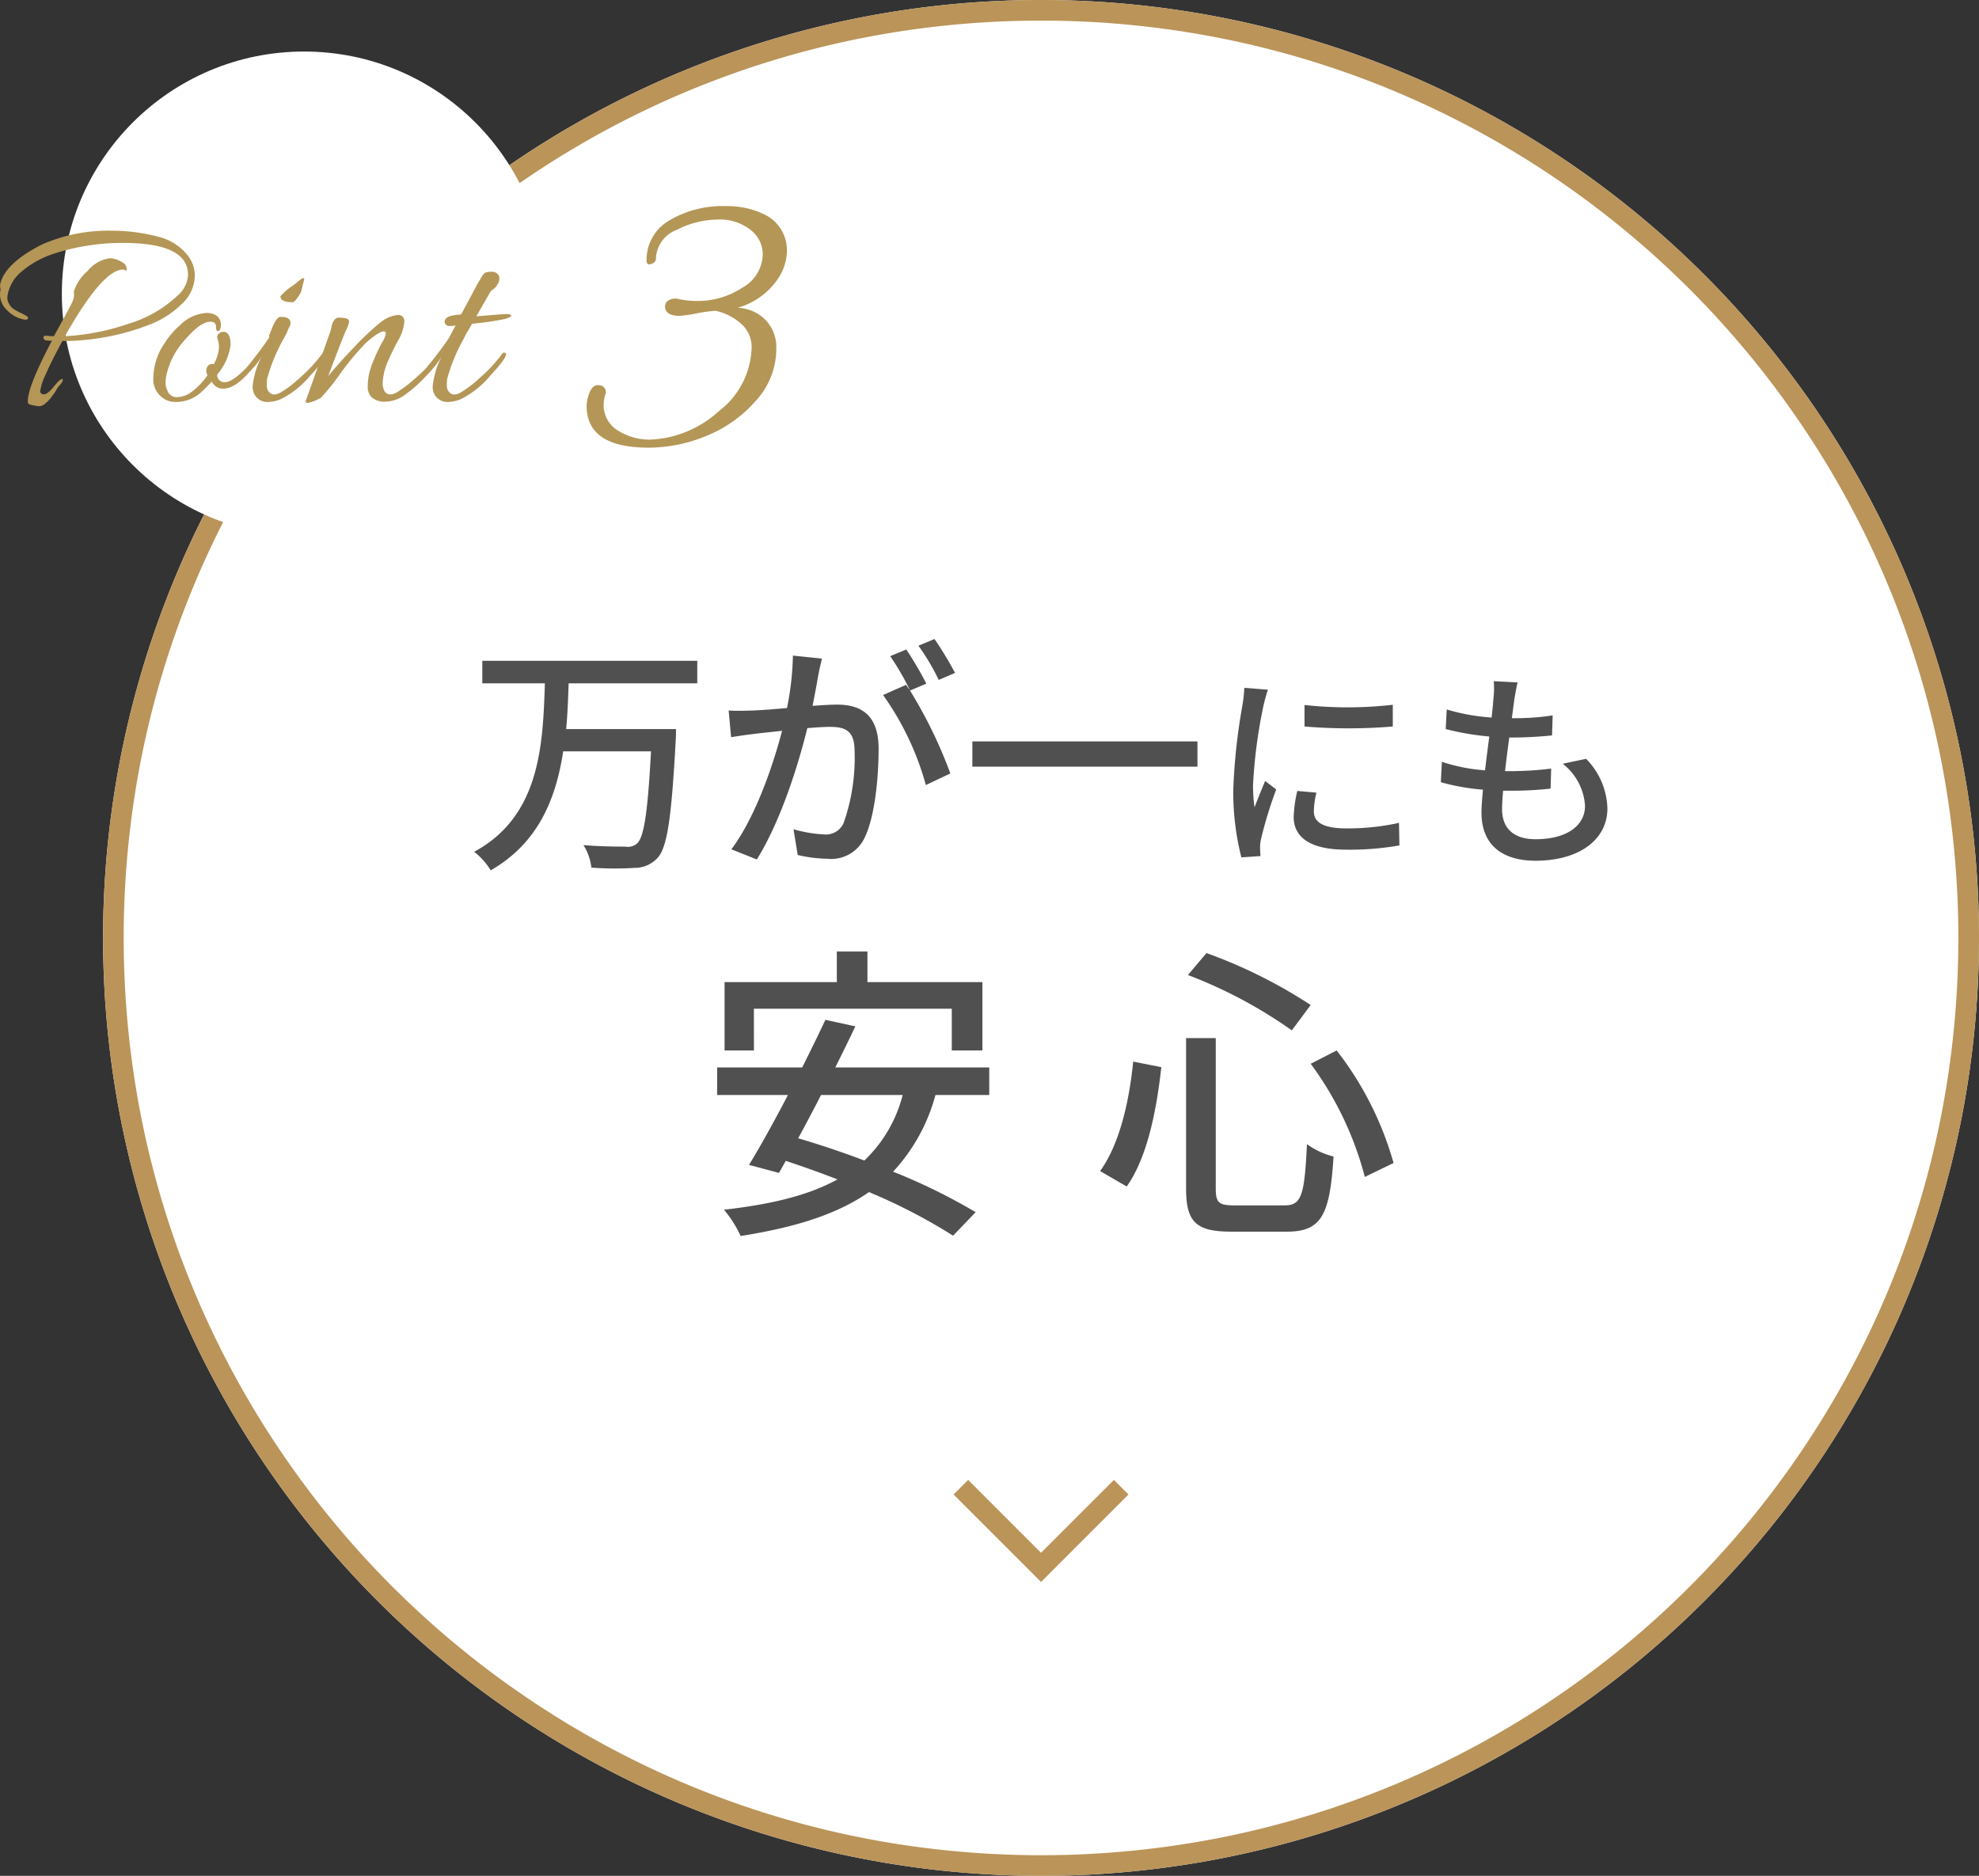<svg xmlns="http://www.w3.org/2000/svg" xmlns:xlink="http://www.w3.org/1999/xlink" width="192" height="182" viewBox="0 0 192 182"><rect x="0" y="0" width="192" height="182" fill="#333333" stroke="none"/><defs><clipPath id="a"><rect width="76.348" height="23.437" transform="translate(0 0)" fill="#b49656"/></clipPath></defs><g transform="translate(-717 -2712)"><path d="M91,0A91,91,0,1,1,0,91,91,91,0,0,1,91,0Z" transform="translate(727 2712)" fill="#fff"/><path d="M91,2A89.668,89.668,0,0,0,73.061,3.808,88.5,88.5,0,0,0,41.241,17.2,89.265,89.265,0,0,0,8.993,56.358a88.537,88.537,0,0,0-5.185,16.7,89.887,89.887,0,0,0,0,35.877A88.5,88.5,0,0,0,17.2,140.759a89.265,89.265,0,0,0,39.159,32.247,88.537,88.537,0,0,0,16.7,5.185,89.887,89.887,0,0,0,35.877,0,88.5,88.5,0,0,0,31.821-13.39,89.265,89.265,0,0,0,32.247-39.159,88.537,88.537,0,0,0,5.185-16.7,89.887,89.887,0,0,0,0-35.877A88.5,88.5,0,0,0,164.8,41.241,89.265,89.265,0,0,0,125.642,8.993a88.537,88.537,0,0,0-16.7-5.185A89.668,89.668,0,0,0,91,2m0-2A91,91,0,1,1,0,91,91,91,0,0,1,91,0Z" transform="translate(727 2712)" fill="#bb9459"/><path d="M225-204H213v-12h2v10h10Z" transform="translate(811.636 3160.349) rotate(-45)" fill="#bb9459"/><g transform="translate(-283.088 -585.04)"><path d="M272.256,4.3c-.048,1.464-.1,2.952-.24,4.44h10.656s0,.72-.024,1.032c-.408,7.536-.816,10.416-1.752,11.448a2.961,2.961,0,0,1-2.256.984,30.463,30.463,0,0,1-4.176-.024,5.2,5.2,0,0,0-.768-2.184c1.7.144,3.408.144,4.056.144a1.36,1.36,0,0,0,1.128-.288c.7-.6,1.056-3.12,1.368-8.952h-8.52c-.7,4.608-2.424,8.9-7.032,11.544a6.684,6.684,0,0,0-1.608-1.8c6.408-3.456,6.672-10.368,6.864-16.344H263.88V2.112h20.856V4.3Z" transform="translate(783 3359.04)" fill="#505050"/><path d="M296.833,1.9c-.12.5-.264,1.1-.36,1.632-.121.72-.336,1.872-.552,2.952.96-.072,1.824-.12,2.376-.12,2.28,0,4.032.96,4.032,4.272,0,2.808-.36,6.576-1.344,8.616a3.583,3.583,0,0,1-3.673,2.064,13.243,13.243,0,0,1-2.832-.36l-.407-2.5a12.887,12.887,0,0,0,2.928.5,1.879,1.879,0,0,0,1.944-1.128A19.082,19.082,0,0,0,300,10.9c0-2.04-.912-2.376-2.424-2.376-.48,0-1.272.048-2.16.12-.864,3.5-2.544,8.952-4.9,12.744l-2.471-.984c2.376-3.168,4.08-8.28,4.92-11.5-1.08.12-2.04.216-2.592.288-.624.072-1.68.216-2.353.336l-.239-2.592c.815.048,1.487.024,2.3,0,.767-.024,2.04-.12,3.36-.24a28.246,28.246,0,0,0,.575-5.088Zm8.544,3.1a44.916,44.916,0,0,1,3.912,8.04l-2.376,1.128a27.661,27.661,0,0,0-4.152-8.736l2.232-.984c.12.168.239.336.384.528a25.84,25.84,0,0,0-1.92-3.312l1.559-.648a35.161,35.161,0,0,1,1.945,3.312Zm2.784-1.032A21.9,21.9,0,0,0,306.193.648L307.753,0a34.3,34.3,0,0,1,1.992,3.288Z" transform="translate(783 3359.04)" fill="#505050"/><rect width="21.84" height="2.448" transform="translate(1094.424 3368.975)" fill="#505050"/><path d="M340.1,4.916a16.234,16.234,0,0,0-.434,1.569,48.507,48.507,0,0,0-1.011,7.7,15.085,15.085,0,0,0,.145,2.146c.31-.825.722-1.816,1.031-2.559l1.073.825a40.57,40.57,0,0,0-1.464,4.768,3.746,3.746,0,0,0-.1.929c0,.207.021.516.041.764l-1.857.124a25.523,25.523,0,0,1-.784-6.6,58.149,58.149,0,0,1,.887-8.153,15.384,15.384,0,0,0,.186-1.692Zm4.706,9.99a7.775,7.775,0,0,0-.248,1.816c0,.929.681,1.652,3.158,1.652a22.942,22.942,0,0,0,5.1-.537l.042,2.188a27.646,27.646,0,0,1-5.181.413c-3.468,0-5.078-1.2-5.078-3.179a12.491,12.491,0,0,1,.351-2.518Zm7.409-8.524V8.487a51.569,51.569,0,0,1-8.565,0V6.4a38.345,38.345,0,0,0,8.565-.021" transform="translate(783 3359.04)" fill="#505050"/><path d="M370.973,11.624a7.142,7.142,0,0,1,2.064,4.809c0,3.055-2.765,5.078-6.976,5.078-2.973,0-5.242-1.321-5.242-4.685,0-.537.061-1.3.144-2.209a21.656,21.656,0,0,1-4.087-.722l.1-1.982a16.944,16.944,0,0,0,4.19.826c.124-1.073.269-2.209.413-3.282a25.366,25.366,0,0,1-4.231-.723l.1-1.9a19.49,19.49,0,0,0,4.355.784c.083-.743.144-1.4.185-1.919a8.26,8.26,0,0,0,.021-1.61l2.312.123c-.144.64-.227,1.115-.309,1.61l-.248,1.858a24.2,24.2,0,0,0,3.963-.268l-.062,1.94a39.118,39.118,0,0,1-4.107.206h-.042c-.145,1.053-.289,2.188-.412,3.261h.288a32.676,32.676,0,0,0,4.19-.247l-.061,1.94a33.175,33.175,0,0,1-3.819.206h-.785c-.061.722-.1,1.342-.1,1.775,0,1.837,1.073,2.931,3.26,2.931,2.994,0,4.788-1.3,4.788-3.24A5.622,5.622,0,0,0,368.7,12.1Z" transform="translate(783 3359.04)" fill="#505050"/><path d="M307.845,44.24a17.623,17.623,0,0,1-4.11,7.44,57.164,57.164,0,0,1,8.01,3.93l-2.19,2.28a54.408,54.408,0,0,0-8.161-4.23c-3.179,2.22-7.319,3.45-12.449,4.26a11.336,11.336,0,0,0-1.62-2.55c4.529-.51,8.19-1.38,11.01-2.94-1.68-.66-3.39-1.26-5.01-1.8l-.66,1.17-2.91-.78c1.11-1.8,2.46-4.26,3.78-6.78h-6.87V41.57h8.25c.809-1.62,1.59-3.21,2.25-4.62l2.91.63c-.6,1.26-1.26,2.61-1.95,3.99h14.94v2.67Zm-17.61-4.32h-2.85V33.29h10.89V30.32h2.97v2.97H312.4v6.63h-2.971V35.87h-19.2Zm6.51,4.32c-.75,1.47-1.5,2.88-2.22,4.2,2.04.6,4.23,1.32,6.42,2.16a13.315,13.315,0,0,0,3.72-6.36Z" transform="translate(783 3359.04)" fill="#505050"/><path d="M329.758,41.54c-.45,4.05-1.319,8.7-3.359,11.58l-2.58-1.5c1.889-2.61,2.819-6.72,3.21-10.62Zm5.281-2.82V53.3c0,1.41.3,1.65,1.83,1.65h4.86c1.649,0,1.92-1.02,2.159-5.94a7.472,7.472,0,0,0,2.58,1.2c-.359,5.64-1.139,7.29-4.529,7.29h-5.37c-3.45,0-4.41-.93-4.41-4.2V38.72Zm-.9-8.25a48.088,48.088,0,0,1,10.11,5.04l-1.83,2.46a45.166,45.166,0,0,0-10.08-5.37Zm12.631,9.45a31.8,31.8,0,0,1,5.52,10.92L349.5,52.19a32.058,32.058,0,0,0-5.25-10.98Z" transform="translate(783 3359.04)" fill="#505050"/></g><circle cx="23.5" cy="23.5" r="23.5" transform="translate(723 2717)" fill="#fff"/><g transform="translate(717 2732)"><g clip-path="url(#a)"><path d="M3.906,17.9a.316.316,0,0,0,.357.357q.358,0,.963-.755t.826-.73q.163.165-.358.716a1.8,1.8,0,0,0-.193.288c-.092.156-.169.28-.234.372s-.151.211-.261.357a3.344,3.344,0,0,1-.3.358c-.091.092-.192.183-.3.275a.968.968,0,0,1-.578.275,3.332,3.332,0,0,1-.674-.1c-.284-.064-.431-.134-.44-.206a1.611,1.611,0,0,1-.013-.193q0-1.431,2.338-5.86a4.57,4.57,0,0,1-.564-.027.264.264,0,0,1-.248-.22c-.027-.128.009-.2.11-.22a.937.937,0,0,1,.317,0,3.943,3.943,0,0,0,.577.028q1.4-2.532,1.678-3.1a2.216,2.216,0,0,0,.275-.812,2.123,2.123,0,0,0-.027-.385A4.313,4.313,0,0,1,8.486,6.306,3.364,3.364,0,0,1,10.7,5.054a2.4,2.4,0,0,1,.894.248c.376.165.592.354.647.564s.069.33.041.358-.087.023-.179-.014a.757.757,0,0,0-.165-.055q-1.98,0-5.639,6.465a22.438,22.438,0,0,0,6.148-1.2A11.847,11.847,0,0,0,17.275,8.63a2.752,2.752,0,0,0,.963-1.98q0-3.081-6.3-3.081a21.422,21.422,0,0,0-6.877,1.1,9.133,9.133,0,0,0-2.9,1.623A3.875,3.875,0,0,0,.742,8.6a1.925,1.925,0,0,0-.027.358A1.14,1.14,0,0,0,.894,9.5a1.372,1.372,0,0,0,.426.481,6.2,6.2,0,0,0,.7.385,4.668,4.668,0,0,1,.605.33c.1.073.124.151.069.233s-.175.107-.358.07a2.983,2.983,0,0,1-1.6-.853A2.121,2.121,0,0,1,0,8.6a2.316,2.316,0,0,1,.054-.495A4.394,4.394,0,0,1,0,7.668Q.384,5.606,4.043,3.734a16.011,16.011,0,0,1,6.822-1.348,17.7,17.7,0,0,1,4.787.661,5.207,5.207,0,0,1,2.421,1.568A3.265,3.265,0,0,1,18.9,6.677,3.82,3.82,0,0,1,17.633,9.5,9.189,9.189,0,0,1,14.8,11.381a23.344,23.344,0,0,1-8.747,1.707q-1.074,1.98-1.61,3.217a5.713,5.713,0,0,0-.536,1.6" fill="#b49656"/><path d="M20.741,15.343a3.984,3.984,0,0,0,.5-1.567,2.458,2.458,0,0,0-.123-.867.453.453,0,0,1,.109-.537.673.673,0,0,1,.592-.165q.549.138.55,1.239a5.5,5.5,0,0,1-1.293,2.888.684.684,0,0,0,.771.742q.743,0,2.255-1.6.715-.825.894-1.073c.119-.165.225-.224.316-.178s.138.087.138.123a4.225,4.225,0,0,1-.99,1.43q-1.569,1.928-2.778,1.926a1.153,1.153,0,0,1-1.128-.687Q20,17.6,19.476,18.094A3.615,3.615,0,0,1,17.082,19a2.059,2.059,0,0,1-1.237-.357,2.2,2.2,0,0,1-.963-2.064,6,6,0,0,1,1.1-3.3,7.973,7.973,0,0,1,1.486-1.733,3.993,3.993,0,0,1,2.558-1.183,2.009,2.009,0,0,1,.578.083,1.047,1.047,0,0,1,.825,1.045q0,.633-.33.633c-.092-.037-.138-.175-.138-.413q0-.495-.55-.495-.963,0-2.476,1.761a7.39,7.39,0,0,0-1.815,3.549,3.74,3.74,0,0,0-.055.673,1.91,1.91,0,0,0,.247.853.941.941,0,0,0,.922.481,2.5,2.5,0,0,0,1.471-.6,6.433,6.433,0,0,0,1.431-1.54l-.082-.165a.784.784,0,0,1,.109-.716.5.5,0,0,1,.578-.165" fill="#b49656"/><path d="M27.343,10.749c.458,0,.733.148.825.441a.683.683,0,0,1-.069.481,4.073,4.073,0,0,0-.179.371c-.037.092-.064.165-.082.221q-.138.275-.275.522a16.907,16.907,0,0,0-1.651,3.989,5.771,5.771,0,0,0-.027.632.916.916,0,0,0,.22.633q.384.441,1.1.055a11.593,11.593,0,0,0,2-1.54A14.924,14.924,0,0,0,31.276,14.3a.185.185,0,0,1,.248-.068c.092.046.138.091.138.136a.277.277,0,0,1-.056.152,10.715,10.715,0,0,1-1.485,1.9,8.834,8.834,0,0,1-2.943,2.338A3.55,3.55,0,0,1,26.022,19a1.414,1.414,0,0,1-1.458-1.046,1.7,1.7,0,0,1-.055-.467,8.066,8.066,0,0,1,.881-2.916,8.793,8.793,0,0,1-1.073,1.375c-.165.184-.294.184-.385,0A.328.328,0,0,1,23.9,15.8a.409.409,0,0,1,.11-.233q1.347-1.679,2.118-2.834a.447.447,0,0,1,.055-.358q.551-1.539.963-1.623Zm2.173-3.658-.22.88a1.809,1.809,0,0,1-.358.8c-.238.367-.422.551-.55.551-.789,0-1.183-.194-1.183-.579a5.8,5.8,0,0,1,1.183-1.017l.467-.358c.294-.256.477-.385.551-.385a.1.1,0,0,1,.11.11" fill="#b49656"/><path d="M38.594,10.557q.631,0,.632.674a4.356,4.356,0,0,1-.632,1.857q-.633,1.182-.936,1.925a5.694,5.694,0,0,0-.522,2.023,1.592,1.592,0,0,0,.22,1q.413.441,1.128.041a12.666,12.666,0,0,0,1.994-1.54,13.218,13.218,0,0,0,2.05-2.242.2.2,0,0,1,.261-.068c.1.046.151.092.151.137a.275.275,0,0,1-.055.151,10.715,10.715,0,0,1-1.485,1.9,13.6,13.6,0,0,1-2.063,1.857,3.377,3.377,0,0,1-1.953.7,1.874,1.874,0,0,1-1.321-.427,1.384,1.384,0,0,1-.385-1,6.124,6.124,0,0,1,.11-1.169,7.213,7.213,0,0,1,.412-1.306,18.9,18.9,0,0,1,.867-1.844,2.5,2.5,0,0,0,.371-.866c0-.138-.073-.206-.219-.206q-.441,0-1.679,1.072a26.048,26.048,0,0,0-2.517,3.013,22.064,22.064,0,0,1-1.884,2.351,4.342,4.342,0,0,1-1.238.495c-.165,0-.247-.027-.247-.082a.746.746,0,0,1,.055-.234q.054-.151.536-1.5t1.045-2.957q.564-1.608.688-1.94a3.339,3.339,0,0,0,.165-.563,2.718,2.718,0,0,1,.1-.4,1.359,1.359,0,0,1,.206-.372.506.506,0,0,1,.4-.219,2.831,2.831,0,0,1,.633.054c.257.046.386.162.386.344a2.818,2.818,0,0,1-.3.839q-.3.648-1.733,4.443.99-1.211,2.5-2.793A26.443,26.443,0,0,1,36.888,11.3a3.256,3.256,0,0,1,1.706-.743" fill="#b49656"/><path d="M46.571,10.667q2.118-.192,2.572-.192c.3,0,.454.046.454.136q0,.167-.646.345a27.2,27.2,0,0,1-3.15.453c-.092.165-.2.359-.33.578a4.3,4.3,0,0,0-.44.8,16.971,16.971,0,0,0-1.651,3.988,6.041,6.041,0,0,0-.027.633.916.916,0,0,0,.22.633q.384.441,1.1.055a11.593,11.593,0,0,0,1.995-1.54A14.924,14.924,0,0,0,48.744,14.3a.2.2,0,0,1,.275-.055q.414.192-1.43,2.173a8.834,8.834,0,0,1-2.943,2.338A3.55,3.55,0,0,1,43.49,19a1.416,1.416,0,0,1-1.458-1.046,1.7,1.7,0,0,1-.055-.467,8.066,8.066,0,0,1,.881-2.916,8.894,8.894,0,0,1-1.073,1.375c-.165.184-.294.184-.385,0a.331.331,0,0,1-.028-.151.411.411,0,0,1,.11-.234q1.349-1.677,2.118-2.833,0-.027.605-1.156a2.837,2.837,0,0,1-.563.056.506.506,0,0,1-.427-.179.392.392,0,0,1-.027-.427q.192-.44,1.458-.495a.111.111,0,0,1,.11-.054l1.375-2.559c.073-.146.156-.3.248-.454s.16-.275.206-.358.1-.168.151-.261a1.129,1.129,0,0,1,.138-.193l.11-.11c.073-.109.289-.165.646-.165a.8.8,0,0,1,.729.3.636.636,0,0,1,.083.372,1.136,1.136,0,0,1-.193.577,1.349,1.349,0,0,1-.412.454.788.788,0,0,0-.3.3l-1.32,2.31Z" fill="#b49656"/><path d="M67.725,9.2A7.8,7.8,0,0,0,72,7.923a3.78,3.78,0,0,0,2-3.26,2.987,2.987,0,0,0-1.175-2.352A4.8,4.8,0,0,0,69.685,1.3a8.793,8.793,0,0,0-4,.99A3.09,3.09,0,0,0,63.64,5.076c0,.247-.152.427-.454.536s-.454,0-.454-.33A4.379,4.379,0,0,1,64.919,1.4,10.069,10.069,0,0,1,70.448,0,8.114,8.114,0,0,1,74.2.826a3.837,3.837,0,0,1,2.146,3.548A5.021,5.021,0,0,1,75.441,7.1a7.047,7.047,0,0,1-3.879,2.764,3.949,3.949,0,0,1,2.682,1.155,3.8,3.8,0,0,1,1.073,2.806,7.481,7.481,0,0,1-2,5.075,12.641,12.641,0,0,1-4.807,3.4,14.784,14.784,0,0,1-5.571,1.134q-5.983,0-6.024-4a3.565,3.565,0,0,1,.289-1.362q.288-.7.784-.7a1.951,1.951,0,0,1,.371.041.688.688,0,0,1,.413.743,3.353,3.353,0,0,0-.207,1.279,2.9,2.9,0,0,0,1.507,2.413,5.751,5.751,0,0,0,2.95.805,10.461,10.461,0,0,0,6.7-2.744,8.015,8.015,0,0,0,3.2-6.251,2.991,2.991,0,0,0-.887-2.125,5.454,5.454,0,0,0-2.621-1.382,16.537,16.537,0,0,0-1.918.268,11.789,11.789,0,0,1-1.547.227q-1.074,0-1.321-.515a.729.729,0,0,1,.1-.888,1.257,1.257,0,0,1,1.2-.206,9.365,9.365,0,0,0,1.795.165" fill="#b49656"/></g></g></g></svg>